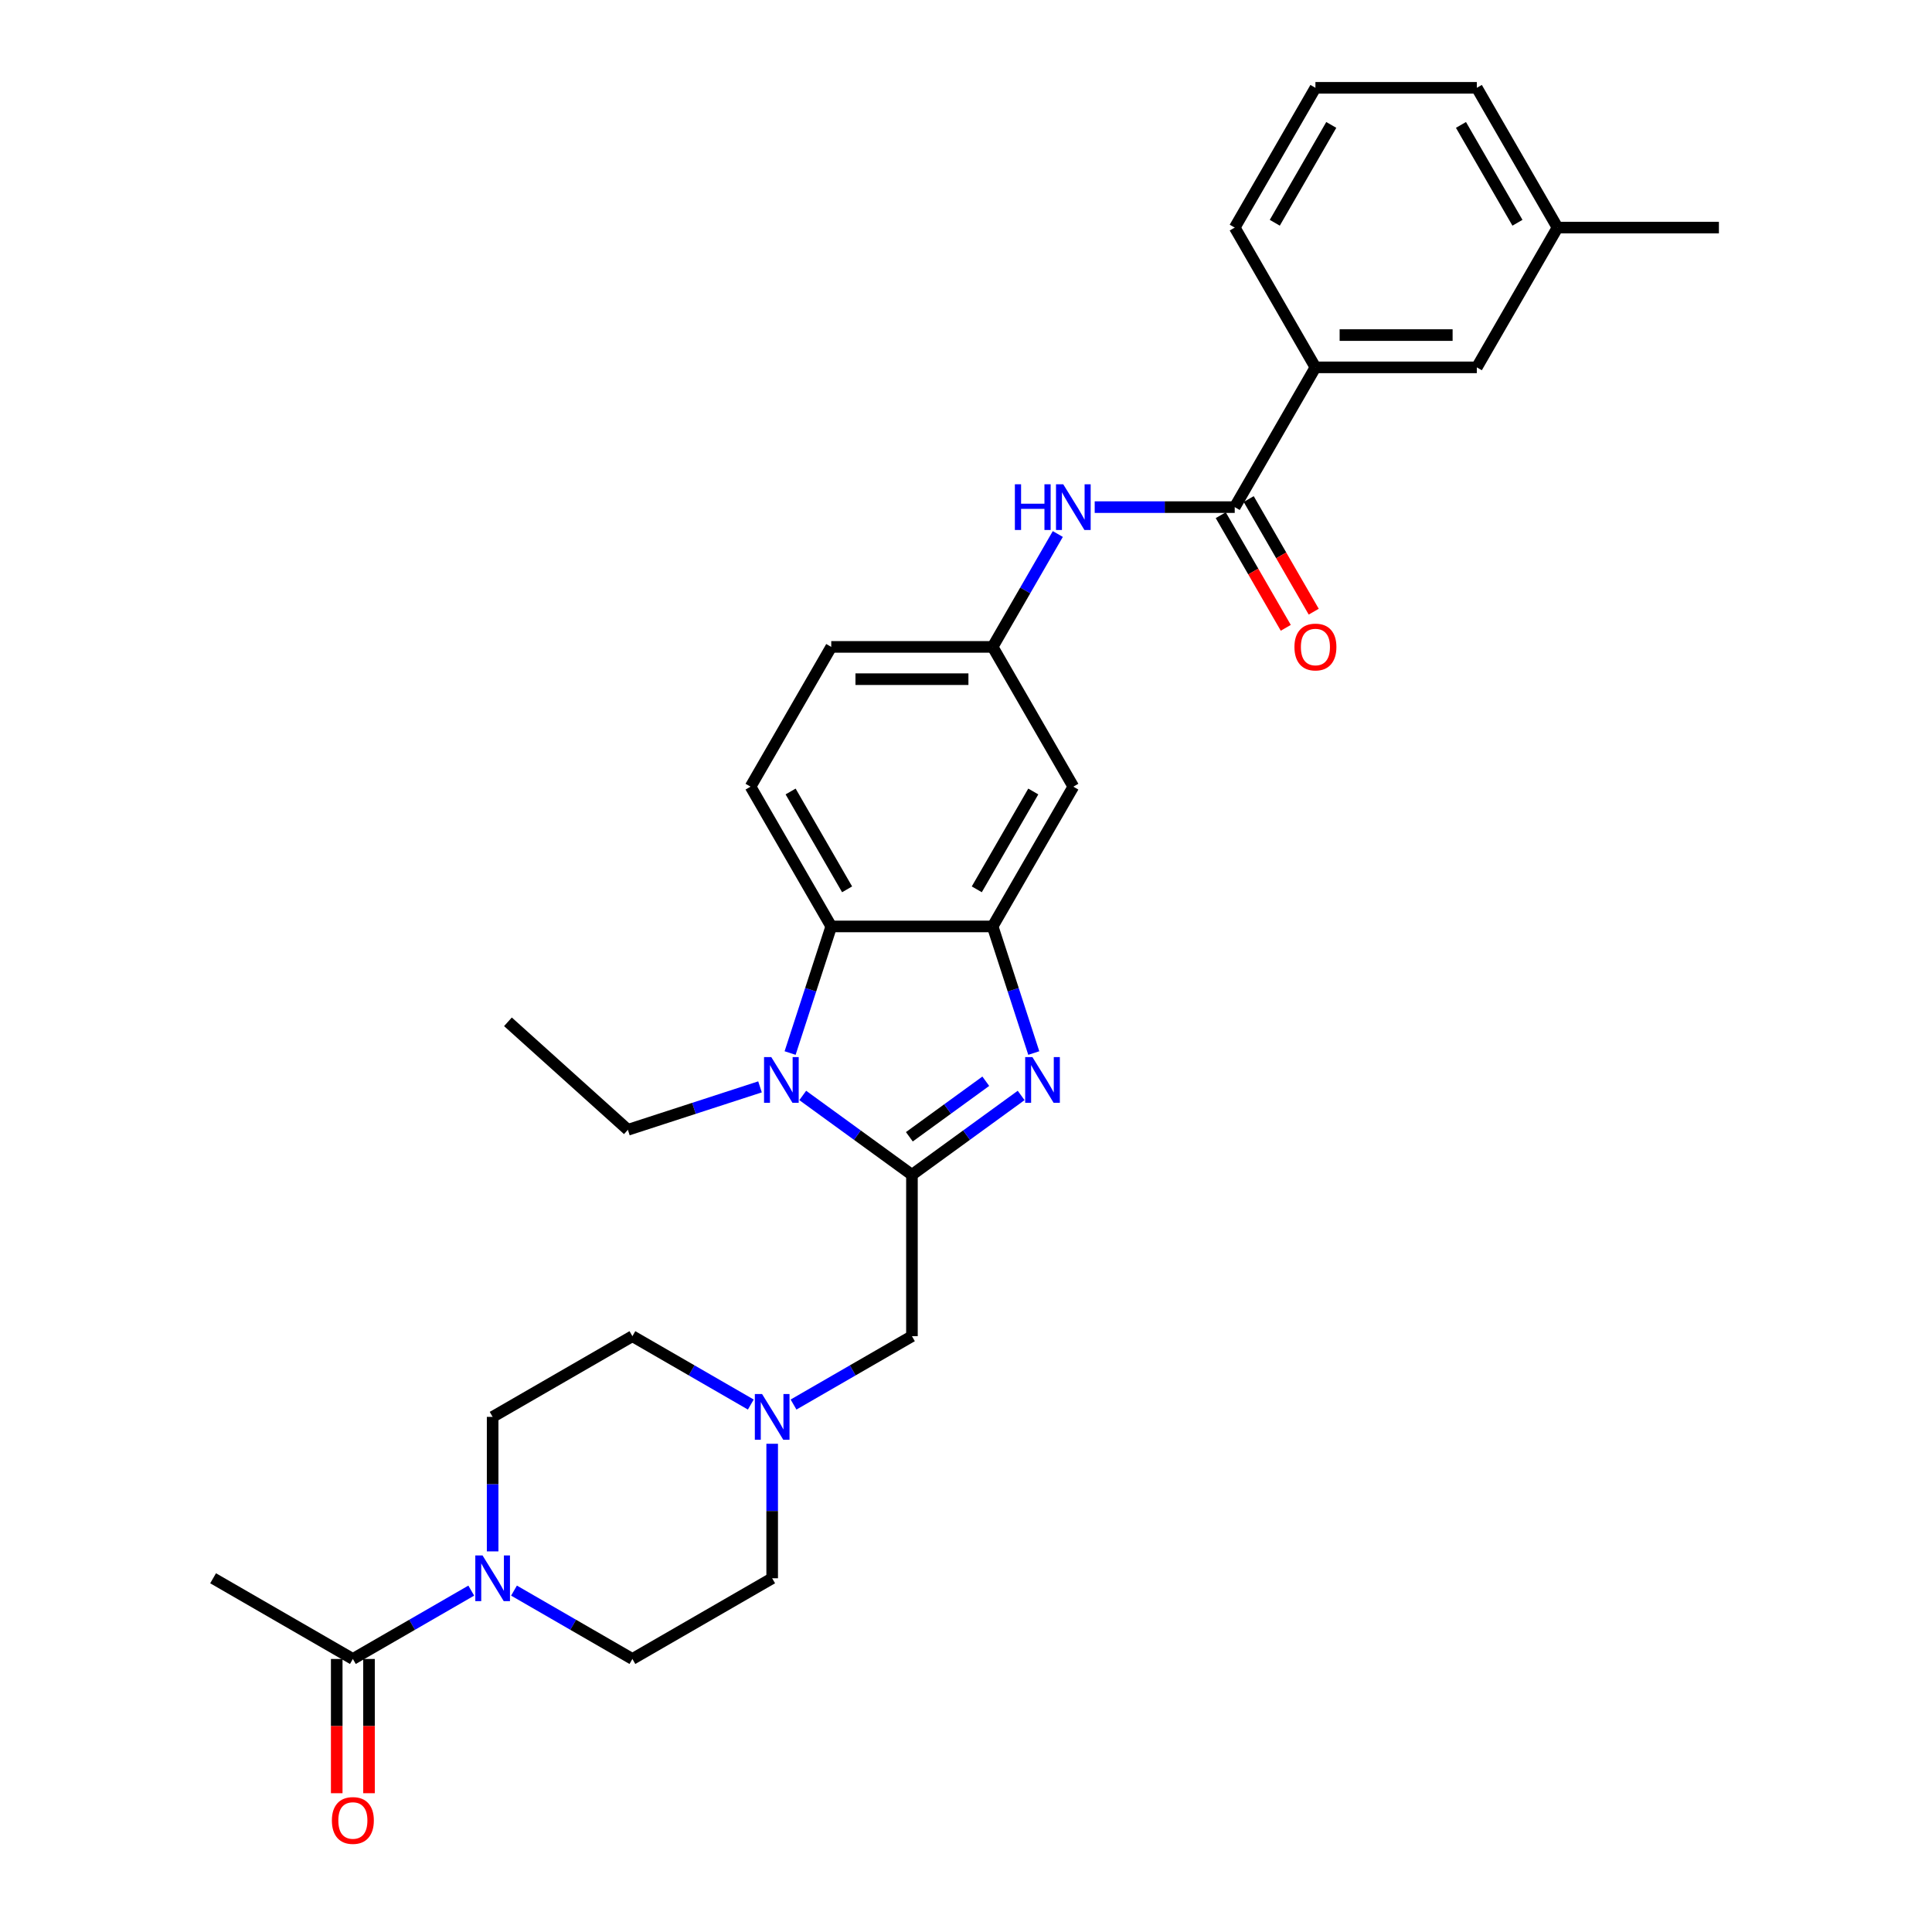 <?xml version='1.0' encoding='iso-8859-1'?>
<svg version='1.1' baseProfile='full'
              xmlns='http://www.w3.org/2000/svg'
                      xmlns:rdkit='http://www.rdkit.org/xml'
                      xmlns:xlink='http://www.w3.org/1999/xlink'
                  xml:space='preserve'
width='1000px' height='1000px' viewBox='0 0 1000 1000'>
<!-- END OF HEADER -->
<rect style='opacity:1.0;fill:#FFFFFF;stroke:none' width='1000' height='1000' x='0' y='0'> </rect>
<path class='bond-0' d='M 472.021,608.071 L 500.282,587.538' style='fill:none;fill-rule:evenodd;stroke:#000000;stroke-width:6px;stroke-linecap:butt;stroke-linejoin:miter;stroke-opacity:1' />
<path class='bond-0' d='M 500.282,587.538 L 528.543,567.005' style='fill:none;fill-rule:evenodd;stroke:#0000FF;stroke-width:6px;stroke-linecap:butt;stroke-linejoin:miter;stroke-opacity:1' />
<path class='bond-0' d='M 470.679,588.394 L 490.461,574.021' style='fill:none;fill-rule:evenodd;stroke:#000000;stroke-width:6px;stroke-linecap:butt;stroke-linejoin:miter;stroke-opacity:1' />
<path class='bond-0' d='M 490.461,574.021 L 510.244,559.648' style='fill:none;fill-rule:evenodd;stroke:#0000FF;stroke-width:6px;stroke-linecap:butt;stroke-linejoin:miter;stroke-opacity:1' />
<path class='bond-1' d='M 472.021,608.071 L 443.76,587.538' style='fill:none;fill-rule:evenodd;stroke:#000000;stroke-width:6px;stroke-linecap:butt;stroke-linejoin:miter;stroke-opacity:1' />
<path class='bond-1' d='M 443.76,587.538 L 415.499,567.005' style='fill:none;fill-rule:evenodd;stroke:#0000FF;stroke-width:6px;stroke-linecap:butt;stroke-linejoin:miter;stroke-opacity:1' />
<path class='bond-9' d='M 472.021,608.071 L 472.021,691.607' style='fill:none;fill-rule:evenodd;stroke:#000000;stroke-width:6px;stroke-linecap:butt;stroke-linejoin:miter;stroke-opacity:1' />
<path class='bond-2' d='M 535.081,545.052 L 524.435,512.287' style='fill:none;fill-rule:evenodd;stroke:#0000FF;stroke-width:6px;stroke-linecap:butt;stroke-linejoin:miter;stroke-opacity:1' />
<path class='bond-2' d='M 524.435,512.287 L 513.789,479.522' style='fill:none;fill-rule:evenodd;stroke:#000000;stroke-width:6px;stroke-linecap:butt;stroke-linejoin:miter;stroke-opacity:1' />
<path class='bond-3' d='M 408.96,545.052 L 419.606,512.287' style='fill:none;fill-rule:evenodd;stroke:#0000FF;stroke-width:6px;stroke-linecap:butt;stroke-linejoin:miter;stroke-opacity:1' />
<path class='bond-3' d='M 419.606,512.287 L 430.253,479.522' style='fill:none;fill-rule:evenodd;stroke:#000000;stroke-width:6px;stroke-linecap:butt;stroke-linejoin:miter;stroke-opacity:1' />
<path class='bond-22' d='M 393.378,562.563 L 359.184,573.673' style='fill:none;fill-rule:evenodd;stroke:#0000FF;stroke-width:6px;stroke-linecap:butt;stroke-linejoin:miter;stroke-opacity:1' />
<path class='bond-22' d='M 359.184,573.673 L 324.991,584.783' style='fill:none;fill-rule:evenodd;stroke:#000000;stroke-width:6px;stroke-linecap:butt;stroke-linejoin:miter;stroke-opacity:1' />
<path class='bond-10' d='M 513.789,479.522 L 555.557,407.177' style='fill:none;fill-rule:evenodd;stroke:#000000;stroke-width:6px;stroke-linecap:butt;stroke-linejoin:miter;stroke-opacity:1' />
<path class='bond-10' d='M 505.585,460.316 L 534.823,409.675' style='fill:none;fill-rule:evenodd;stroke:#000000;stroke-width:6px;stroke-linecap:butt;stroke-linejoin:miter;stroke-opacity:1' />
<path class='bond-30' d='M 513.789,479.522 L 430.253,479.522' style='fill:none;fill-rule:evenodd;stroke:#000000;stroke-width:6px;stroke-linecap:butt;stroke-linejoin:miter;stroke-opacity:1' />
<path class='bond-12' d='M 430.253,479.522 L 388.484,407.177' style='fill:none;fill-rule:evenodd;stroke:#000000;stroke-width:6px;stroke-linecap:butt;stroke-linejoin:miter;stroke-opacity:1' />
<path class='bond-12' d='M 438.456,460.316 L 409.219,409.675' style='fill:none;fill-rule:evenodd;stroke:#000000;stroke-width:6px;stroke-linecap:butt;stroke-linejoin:miter;stroke-opacity:1' />
<path class='bond-4' d='M 254.987,802.994 L 254.987,768.184' style='fill:none;fill-rule:evenodd;stroke:#0000FF;stroke-width:6px;stroke-linecap:butt;stroke-linejoin:miter;stroke-opacity:1' />
<path class='bond-4' d='M 254.987,768.184 L 254.987,733.375' style='fill:none;fill-rule:evenodd;stroke:#000000;stroke-width:6px;stroke-linecap:butt;stroke-linejoin:miter;stroke-opacity:1' />
<path class='bond-6' d='M 243.927,823.297 L 213.285,840.988' style='fill:none;fill-rule:evenodd;stroke:#0000FF;stroke-width:6px;stroke-linecap:butt;stroke-linejoin:miter;stroke-opacity:1' />
<path class='bond-6' d='M 213.285,840.988 L 182.643,858.679' style='fill:none;fill-rule:evenodd;stroke:#000000;stroke-width:6px;stroke-linecap:butt;stroke-linejoin:miter;stroke-opacity:1' />
<path class='bond-31' d='M 266.047,823.297 L 296.69,840.988' style='fill:none;fill-rule:evenodd;stroke:#0000FF;stroke-width:6px;stroke-linecap:butt;stroke-linejoin:miter;stroke-opacity:1' />
<path class='bond-31' d='M 296.69,840.988 L 327.332,858.679' style='fill:none;fill-rule:evenodd;stroke:#000000;stroke-width:6px;stroke-linecap:butt;stroke-linejoin:miter;stroke-opacity:1' />
<path class='bond-5' d='M 639.093,262.488 L 602.855,262.488' style='fill:none;fill-rule:evenodd;stroke:#000000;stroke-width:6px;stroke-linecap:butt;stroke-linejoin:miter;stroke-opacity:1' />
<path class='bond-5' d='M 602.855,262.488 L 566.617,262.488' style='fill:none;fill-rule:evenodd;stroke:#0000FF;stroke-width:6px;stroke-linecap:butt;stroke-linejoin:miter;stroke-opacity:1' />
<path class='bond-11' d='M 639.093,262.488 L 680.861,190.144' style='fill:none;fill-rule:evenodd;stroke:#000000;stroke-width:6px;stroke-linecap:butt;stroke-linejoin:miter;stroke-opacity:1' />
<path class='bond-14' d='M 631.859,266.665 L 648.687,295.812' style='fill:none;fill-rule:evenodd;stroke:#000000;stroke-width:6px;stroke-linecap:butt;stroke-linejoin:miter;stroke-opacity:1' />
<path class='bond-14' d='M 648.687,295.812 L 665.515,324.959' style='fill:none;fill-rule:evenodd;stroke:#FF0000;stroke-width:6px;stroke-linecap:butt;stroke-linejoin:miter;stroke-opacity:1' />
<path class='bond-14' d='M 646.328,258.311 L 663.156,287.458' style='fill:none;fill-rule:evenodd;stroke:#000000;stroke-width:6px;stroke-linecap:butt;stroke-linejoin:miter;stroke-opacity:1' />
<path class='bond-14' d='M 663.156,287.458 L 679.983,316.605' style='fill:none;fill-rule:evenodd;stroke:#FF0000;stroke-width:6px;stroke-linecap:butt;stroke-linejoin:miter;stroke-opacity:1' />
<path class='bond-18' d='M 174.289,858.679 L 174.289,893.422' style='fill:none;fill-rule:evenodd;stroke:#000000;stroke-width:6px;stroke-linecap:butt;stroke-linejoin:miter;stroke-opacity:1' />
<path class='bond-18' d='M 174.289,893.422 L 174.289,928.165' style='fill:none;fill-rule:evenodd;stroke:#FF0000;stroke-width:6px;stroke-linecap:butt;stroke-linejoin:miter;stroke-opacity:1' />
<path class='bond-18' d='M 190.996,858.679 L 190.996,893.422' style='fill:none;fill-rule:evenodd;stroke:#000000;stroke-width:6px;stroke-linecap:butt;stroke-linejoin:miter;stroke-opacity:1' />
<path class='bond-18' d='M 190.996,893.422 L 190.996,928.165' style='fill:none;fill-rule:evenodd;stroke:#FF0000;stroke-width:6px;stroke-linecap:butt;stroke-linejoin:miter;stroke-opacity:1' />
<path class='bond-24' d='M 182.643,858.679 L 110.298,816.911' style='fill:none;fill-rule:evenodd;stroke:#000000;stroke-width:6px;stroke-linecap:butt;stroke-linejoin:miter;stroke-opacity:1' />
<path class='bond-7' d='M 547.522,276.405 L 530.655,305.619' style='fill:none;fill-rule:evenodd;stroke:#0000FF;stroke-width:6px;stroke-linecap:butt;stroke-linejoin:miter;stroke-opacity:1' />
<path class='bond-7' d='M 530.655,305.619 L 513.789,334.833' style='fill:none;fill-rule:evenodd;stroke:#000000;stroke-width:6px;stroke-linecap:butt;stroke-linejoin:miter;stroke-opacity:1' />
<path class='bond-8' d='M 410.736,726.989 L 441.379,709.298' style='fill:none;fill-rule:evenodd;stroke:#0000FF;stroke-width:6px;stroke-linecap:butt;stroke-linejoin:miter;stroke-opacity:1' />
<path class='bond-8' d='M 441.379,709.298 L 472.021,691.607' style='fill:none;fill-rule:evenodd;stroke:#000000;stroke-width:6px;stroke-linecap:butt;stroke-linejoin:miter;stroke-opacity:1' />
<path class='bond-19' d='M 399.676,747.292 L 399.676,782.102' style='fill:none;fill-rule:evenodd;stroke:#0000FF;stroke-width:6px;stroke-linecap:butt;stroke-linejoin:miter;stroke-opacity:1' />
<path class='bond-19' d='M 399.676,782.102 L 399.676,816.911' style='fill:none;fill-rule:evenodd;stroke:#000000;stroke-width:6px;stroke-linecap:butt;stroke-linejoin:miter;stroke-opacity:1' />
<path class='bond-20' d='M 388.616,726.989 L 357.974,709.298' style='fill:none;fill-rule:evenodd;stroke:#0000FF;stroke-width:6px;stroke-linecap:butt;stroke-linejoin:miter;stroke-opacity:1' />
<path class='bond-20' d='M 357.974,709.298 L 327.332,691.607' style='fill:none;fill-rule:evenodd;stroke:#000000;stroke-width:6px;stroke-linecap:butt;stroke-linejoin:miter;stroke-opacity:1' />
<path class='bond-13' d='M 555.557,407.177 L 513.789,334.833' style='fill:none;fill-rule:evenodd;stroke:#000000;stroke-width:6px;stroke-linecap:butt;stroke-linejoin:miter;stroke-opacity:1' />
<path class='bond-17' d='M 680.861,190.144 L 764.397,190.144' style='fill:none;fill-rule:evenodd;stroke:#000000;stroke-width:6px;stroke-linecap:butt;stroke-linejoin:miter;stroke-opacity:1' />
<path class='bond-17' d='M 693.392,173.436 L 751.867,173.436' style='fill:none;fill-rule:evenodd;stroke:#000000;stroke-width:6px;stroke-linecap:butt;stroke-linejoin:miter;stroke-opacity:1' />
<path class='bond-25' d='M 680.861,190.144 L 639.093,117.799' style='fill:none;fill-rule:evenodd;stroke:#000000;stroke-width:6px;stroke-linecap:butt;stroke-linejoin:miter;stroke-opacity:1' />
<path class='bond-21' d='M 388.484,407.177 L 430.253,334.833' style='fill:none;fill-rule:evenodd;stroke:#000000;stroke-width:6px;stroke-linecap:butt;stroke-linejoin:miter;stroke-opacity:1' />
<path class='bond-32' d='M 513.789,334.833 L 430.253,334.833' style='fill:none;fill-rule:evenodd;stroke:#000000;stroke-width:6px;stroke-linecap:butt;stroke-linejoin:miter;stroke-opacity:1' />
<path class='bond-32' d='M 501.258,351.54 L 442.783,351.54' style='fill:none;fill-rule:evenodd;stroke:#000000;stroke-width:6px;stroke-linecap:butt;stroke-linejoin:miter;stroke-opacity:1' />
<path class='bond-15' d='M 327.332,858.679 L 399.676,816.911' style='fill:none;fill-rule:evenodd;stroke:#000000;stroke-width:6px;stroke-linecap:butt;stroke-linejoin:miter;stroke-opacity:1' />
<path class='bond-16' d='M 254.987,733.375 L 327.332,691.607' style='fill:none;fill-rule:evenodd;stroke:#000000;stroke-width:6px;stroke-linecap:butt;stroke-linejoin:miter;stroke-opacity:1' />
<path class='bond-23' d='M 764.397,190.144 L 806.166,117.799' style='fill:none;fill-rule:evenodd;stroke:#000000;stroke-width:6px;stroke-linecap:butt;stroke-linejoin:miter;stroke-opacity:1' />
<path class='bond-29' d='M 324.991,584.783 L 262.911,528.887' style='fill:none;fill-rule:evenodd;stroke:#000000;stroke-width:6px;stroke-linecap:butt;stroke-linejoin:miter;stroke-opacity:1' />
<path class='bond-28' d='M 806.166,117.799 L 889.702,117.799' style='fill:none;fill-rule:evenodd;stroke:#000000;stroke-width:6px;stroke-linecap:butt;stroke-linejoin:miter;stroke-opacity:1' />
<path class='bond-33' d='M 806.166,117.799 L 764.397,45.455' style='fill:none;fill-rule:evenodd;stroke:#000000;stroke-width:6px;stroke-linecap:butt;stroke-linejoin:miter;stroke-opacity:1' />
<path class='bond-33' d='M 785.431,115.301 L 756.194,64.66' style='fill:none;fill-rule:evenodd;stroke:#000000;stroke-width:6px;stroke-linecap:butt;stroke-linejoin:miter;stroke-opacity:1' />
<path class='bond-26' d='M 639.093,117.799 L 680.861,45.455' style='fill:none;fill-rule:evenodd;stroke:#000000;stroke-width:6px;stroke-linecap:butt;stroke-linejoin:miter;stroke-opacity:1' />
<path class='bond-26' d='M 659.827,115.301 L 689.065,64.66' style='fill:none;fill-rule:evenodd;stroke:#000000;stroke-width:6px;stroke-linecap:butt;stroke-linejoin:miter;stroke-opacity:1' />
<path class='bond-27' d='M 680.861,45.455 L 764.397,45.455' style='fill:none;fill-rule:evenodd;stroke:#000000;stroke-width:6px;stroke-linecap:butt;stroke-linejoin:miter;stroke-opacity:1' />
<path  class='atom-1' d='M 534.374 547.14
L 542.126 559.671
Q 542.894 560.907, 544.131 563.146
Q 545.367 565.385, 545.434 565.518
L 545.434 547.14
L 548.575 547.14
L 548.575 570.798
L 545.333 570.798
L 537.013 557.098
Q 536.044 555.494, 535.008 553.656
Q 534.006 551.819, 533.705 551.25
L 533.705 570.798
L 530.631 570.798
L 530.631 547.14
L 534.374 547.14
' fill='#0000FF'/>
<path  class='atom-2' d='M 399.209 547.14
L 406.961 559.671
Q 407.73 560.907, 408.966 563.146
Q 410.202 565.385, 410.269 565.518
L 410.269 547.14
L 413.41 547.14
L 413.41 570.798
L 410.169 570.798
L 401.849 557.098
Q 400.88 555.494, 399.844 553.656
Q 398.842 551.819, 398.541 551.25
L 398.541 570.798
L 395.467 570.798
L 395.467 547.14
L 399.209 547.14
' fill='#0000FF'/>
<path  class='atom-5' d='M 249.758 805.082
L 257.51 817.613
Q 258.278 818.849, 259.515 821.088
Q 260.751 823.327, 260.818 823.46
L 260.818 805.082
L 263.959 805.082
L 263.959 828.74
L 260.718 828.74
L 252.398 815.04
Q 251.429 813.436, 250.393 811.598
Q 249.39 809.76, 249.09 809.192
L 249.09 828.74
L 246.015 828.74
L 246.015 805.082
L 249.758 805.082
' fill='#0000FF'/>
<path  class='atom-8' d='M 525.3 250.659
L 528.508 250.659
L 528.508 260.717
L 540.604 260.717
L 540.604 250.659
L 543.812 250.659
L 543.812 274.317
L 540.604 274.317
L 540.604 263.39
L 528.508 263.39
L 528.508 274.317
L 525.3 274.317
L 525.3 250.659
' fill='#0000FF'/>
<path  class='atom-8' d='M 550.328 250.659
L 558.08 263.19
Q 558.848 264.426, 560.085 266.665
Q 561.321 268.904, 561.388 269.037
L 561.388 250.659
L 564.529 250.659
L 564.529 274.317
L 561.287 274.317
L 552.967 260.617
Q 551.998 259.013, 550.962 257.175
Q 549.96 255.337, 549.659 254.769
L 549.659 274.317
L 546.585 274.317
L 546.585 250.659
L 550.328 250.659
' fill='#0000FF'/>
<path  class='atom-9' d='M 394.447 721.546
L 402.199 734.077
Q 402.967 735.313, 404.204 737.552
Q 405.44 739.791, 405.507 739.924
L 405.507 721.546
L 408.648 721.546
L 408.648 745.204
L 405.407 745.204
L 397.087 731.504
Q 396.118 729.9, 395.082 728.062
Q 394.079 726.224, 393.779 725.656
L 393.779 745.204
L 390.704 745.204
L 390.704 721.546
L 394.447 721.546
' fill='#0000FF'/>
<path  class='atom-15' d='M 670.002 334.899
Q 670.002 329.219, 672.808 326.045
Q 675.615 322.87, 680.861 322.87
Q 686.107 322.87, 688.914 326.045
Q 691.721 329.219, 691.721 334.899
Q 691.721 340.647, 688.881 343.921
Q 686.04 347.162, 680.861 347.162
Q 675.649 347.162, 672.808 343.921
Q 670.002 340.68, 670.002 334.899
M 680.861 344.489
Q 684.47 344.489, 686.408 342.083
Q 688.38 339.644, 688.38 334.899
Q 688.38 330.255, 686.408 327.916
Q 684.47 325.543, 680.861 325.543
Q 677.252 325.543, 675.281 327.882
Q 673.343 330.221, 673.343 334.899
Q 673.343 339.678, 675.281 342.083
Q 677.252 344.489, 680.861 344.489
' fill='#FF0000'/>
<path  class='atom-19' d='M 171.783 942.282
Q 171.783 936.602, 174.59 933.427
Q 177.397 930.253, 182.643 930.253
Q 187.889 930.253, 190.696 933.427
Q 193.502 936.602, 193.502 942.282
Q 193.502 948.03, 190.662 951.304
Q 187.822 954.545, 182.643 954.545
Q 177.43 954.545, 174.59 951.304
Q 171.783 948.063, 171.783 942.282
M 182.643 951.872
Q 186.251 951.872, 188.189 949.466
Q 190.161 947.027, 190.161 942.282
Q 190.161 937.638, 188.189 935.299
Q 186.251 932.926, 182.643 932.926
Q 179.034 932.926, 177.062 935.265
Q 175.124 937.604, 175.124 942.282
Q 175.124 947.061, 177.062 949.466
Q 179.034 951.872, 182.643 951.872
' fill='#FF0000'/>
</svg>
